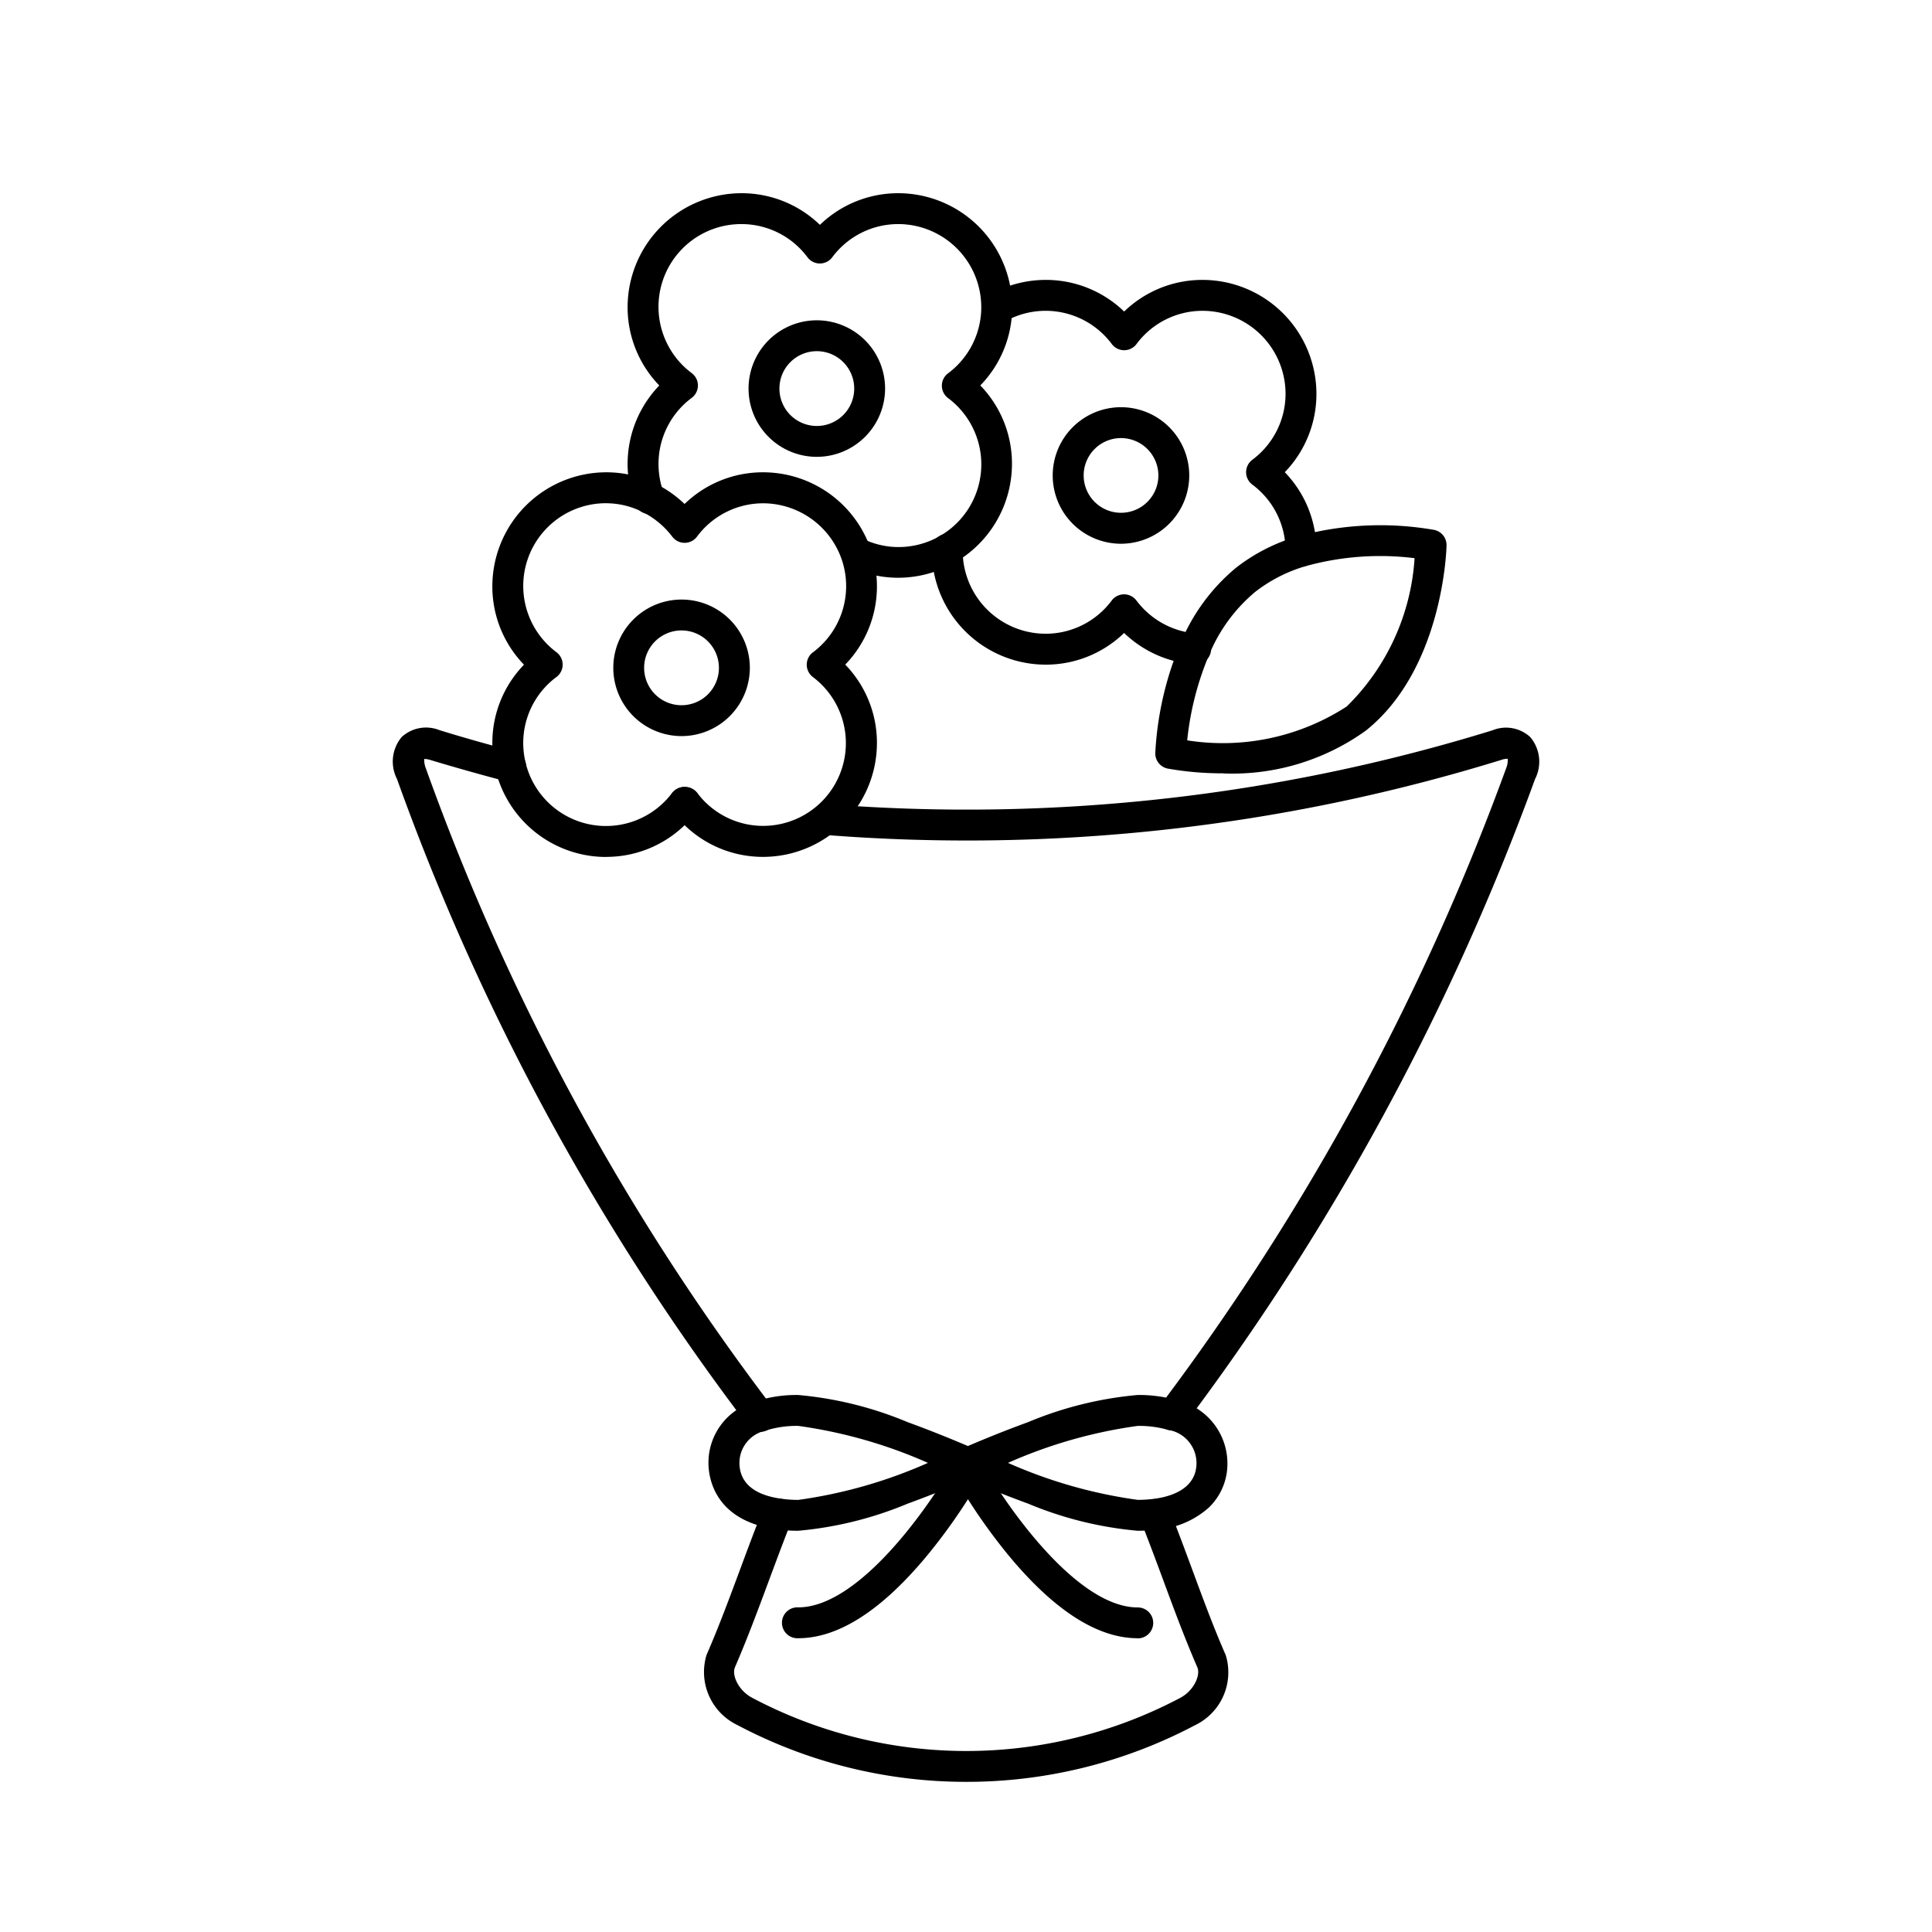 <svg xmlns="http://www.w3.org/2000/svg" width="44.997" height="44.997" viewBox="0 0 44.997 44.997"><g transform="translate(-111.895 -230.5)"><path d="M75,1823.4a22.5,22.5,0,1,1-22.5-22.5A22.5,22.5,0,0,1,75,1823.4" transform="translate(81.895 -1570.402)" fill="none"/><g transform="translate(605.832 -2411.52)"><path d="M21.089,13.056a2.6,2.6,0,0,1-1.157-.27.36.36,0,0,1,.318-.645,1.882,1.882,0,0,0,.839.2,1.926,1.926,0,0,0,1.158-3.471.36.36,0,0,1,0-.574,1.921,1.921,0,0,0,.775-1.509V6.751a1.936,1.936,0,0,0-1.934-1.932,1.914,1.914,0,0,0-1.538.775.36.36,0,0,1-.574,0,1.916,1.916,0,0,0-1.538-.775A1.927,1.927,0,0,0,16.28,8.291a.36.36,0,0,1,0,.574,1.917,1.917,0,0,0-.775,1.538,1.942,1.942,0,0,0,.118.668.36.36,0,1,1-.675.248,2.635,2.635,0,0,1,.575-2.741,2.618,2.618,0,0,1-.738-1.826A2.657,2.657,0,0,1,17.439,4.1a2.621,2.621,0,0,1,1.825.737A2.619,2.619,0,0,1,21.089,4.1a2.656,2.656,0,0,1,2.653,2.653c0,.012,0,.023,0,.035v.006A2.618,2.618,0,0,1,23,8.577a2.617,2.617,0,0,1,.737,1.826,2.654,2.654,0,0,1-2.653,2.653" transform="translate(-494.105 2642.42)"/><path d="M19.192,10.24a1.59,1.59,0,1,1,1.59-1.59,1.592,1.592,0,0,1-1.59,1.59m0-2.461a.871.871,0,1,0,.871.871.871.871,0,0,0-.871-.871" transform="translate(-494.105 2642.42)"/><path d="M16.127,18.658a.36.36,0,0,1-.056,0l-.024,0a.36.36,0,0,1,.112-.711l.023,0a.36.36,0,0,1-.055.715" transform="translate(-494.105 2642.42)"/><path d="M17.872,32.942a.358.358,0,0,1-.278-.131,56.256,56.256,0,0,1-8.18-15.068.89.89,0,0,1,.11-.978.838.838,0,0,1,.881-.159c.552.17,1.139.337,1.746.495a.36.36,0,0,1-.182.7c-.616-.161-1.214-.331-1.776-.5a.436.436,0,0,0-.145-.024.548.548,0,0,0,.042.228,55.478,55.478,0,0,0,8.059,14.855.359.359,0,0,1-.277.589" transform="translate(-494.105 2642.42)"/><path d="M22.666,41.1a11.375,11.375,0,0,1-5.324-1.323,1.369,1.369,0,0,1-.718-1.634c.284-.652.529-1.311.788-2.009.17-.458.346-.931.536-1.408a.359.359,0,1,1,.668.265c-.186.47-.361.94-.53,1.394-.262.707-.511,1.375-.8,2.045-.08.184.079.542.4.712a10.653,10.653,0,0,0,9.974,0c.315-.169.474-.527.394-.711-.291-.67-.539-1.339-.8-2.046-.167-.45-.34-.916-.525-1.381a.36.36,0,0,1,.669-.266c.187.473.362.943.531,1.4.259.7.5,1.358.787,2.011a1.365,1.365,0,0,1-.716,1.632A11.375,11.375,0,0,1,22.666,41.1" transform="translate(-494.105 2642.42)"/><path d="M27.472,32.916a.355.355,0,0,1-.227-.081.36.36,0,0,1-.052-.506A57.318,57.318,0,0,0,35.244,17.5a.536.536,0,0,0,.041-.227.392.392,0,0,0-.143.023,42.169,42.169,0,0,1-15.781,1.748.36.36,0,0,1,.057-.717,41.464,41.464,0,0,0,15.511-1.718.832.832,0,0,1,.88.159.887.887,0,0,1,.111.977,58.126,58.126,0,0,1-8.169,15.041.356.356,0,0,1-.279.133" transform="translate(-494.105 2642.42)"/><path d="M18.759,35.252a3.523,3.523,0,0,1-.529-.038c-1.45-.213-1.562-1.235-1.562-1.543a1.479,1.479,0,0,1,1.086-1.429,3.086,3.086,0,0,1,1.005-.152,8.549,8.549,0,0,1,2.55.633c.839.306,1.519.607,1.548.619a.36.36,0,0,1,0,.658c-.029.013-.709.314-1.548.62a8.57,8.57,0,0,1-2.55.632m0-2.442a2.368,2.368,0,0,0-.769.112.769.769,0,0,0-.6.749c0,.316.164.716.948.831a2.783,2.783,0,0,0,.424.031,11.2,11.2,0,0,0,3.018-.862,11.229,11.229,0,0,0-3.018-.861" transform="translate(-494.105 2642.42)"/><path d="M18.759,37.755a.36.36,0,1,1,0-.719c1.445,0,3.115-2.445,3.637-3.387a.36.36,0,0,1,.63.348,13.294,13.294,0,0,1-1.273,1.842c-1.055,1.271-2.062,1.916-2.994,1.916" transform="translate(-494.105 2642.42)"/><path d="M26.663,35.252a8.57,8.57,0,0,1-2.55-.632c-.839-.306-1.519-.608-1.548-.62a.361.361,0,0,1,0-.658c.029-.012.709-.314,1.548-.62a8.57,8.57,0,0,1,2.55-.632,3.168,3.168,0,0,1,.913.122,1.51,1.51,0,0,1,1.179,1.459,1.412,1.412,0,0,1-.433,1.041,2.058,2.058,0,0,1-1.224.515,3.881,3.881,0,0,1-.435.025m-3.018-1.581a11.193,11.193,0,0,0,3.018.861,2.868,2.868,0,0,0,.351-.02c.382-.044,1.021-.212,1.021-.841a.786.786,0,0,0-.666-.77,2.454,2.454,0,0,0-.706-.091,11.193,11.193,0,0,0-3.018.861" transform="translate(-494.105 2642.42)"/><path d="M26.663,37.755c-.932,0-1.939-.645-2.994-1.916A13.294,13.294,0,0,1,22.4,34a.36.36,0,0,1,.63-.348c.522.942,2.192,3.386,3.637,3.386a.36.36,0,0,1,0,.72" transform="translate(-494.105 2642.42)"/><path d="M14.288,19.559a2.651,2.651,0,0,1-2.653-2.653,2.615,2.615,0,0,1,.737-1.825,2.615,2.615,0,0,1-.737-1.825A2.657,2.657,0,0,1,14.288,10.6a2.6,2.6,0,0,1,1.157.27,2.667,2.667,0,0,1,.667.468,2.618,2.618,0,0,1,1.826-.738,2.652,2.652,0,0,1,2.654,2.654,2.615,2.615,0,0,1-.738,1.825,2.615,2.615,0,0,1,.738,1.825,2.654,2.654,0,0,1-2.654,2.653,2.619,2.619,0,0,1-1.825-.738,2.617,2.617,0,0,1-1.825.738m0-8.237a1.927,1.927,0,0,0-1.158,3.472.36.36,0,0,1,0,.574,1.917,1.917,0,0,0-.776,1.538,1.965,1.965,0,0,0,.055.458,1.925,1.925,0,0,0,3.408.711.36.36,0,0,1,.343-.136l.023,0a.366.366,0,0,1,.229.136,1.916,1.916,0,0,0,1.526.762A1.927,1.927,0,0,0,19.1,15.368a.36.36,0,0,1,0-.574,1.923,1.923,0,0,0,.657-2.206,1.943,1.943,0,0,0-1.816-1.266A1.919,1.919,0,0,0,16.4,12.1a.36.36,0,0,1-.574,0,1.974,1.974,0,0,0-.7-.579,1.883,1.883,0,0,0-.839-.2" transform="translate(-494.105 2642.42)"/><path d="M16.127,18.658a.382.382,0,0,1-.068-.006.368.368,0,0,1-.175-.072.361.361,0,0,1-.066-.5l.011-.014a.361.361,0,0,1,.572,0l.01.013a.359.359,0,0,1-.284.58" transform="translate(-494.105 2642.42)"/><path d="M16.042,16.744a1.59,1.59,0,1,1,1.59-1.59,1.592,1.592,0,0,1-1.59,1.59m0-2.461a.871.871,0,1,0,.87.871.872.872,0,0,0-.87-.871" transform="translate(-494.105 2642.42)"/><path d="M30.466,12.8h0a.361.361,0,0,1-.357-.364v-.017a1.918,1.918,0,0,0-.776-1.534.361.361,0,0,1,0-.575,1.915,1.915,0,0,0,.776-1.538,1.936,1.936,0,0,0-1.934-1.933,1.914,1.914,0,0,0-1.538.775.36.36,0,0,1-.574,0,1.921,1.921,0,0,0-2.5-.519.36.36,0,0,1-.359-.624,2.66,2.66,0,0,1,1.321-.352,2.621,2.621,0,0,1,1.825.737,2.617,2.617,0,0,1,1.825-.737,2.656,2.656,0,0,1,2.653,2.653,2.617,2.617,0,0,1-.737,1.826,2.613,2.613,0,0,1,.737,1.825v.022a.359.359,0,0,1-.36.355" transform="translate(-494.105 2642.42)"/><path d="M24.523,15.08a2.656,2.656,0,0,1-2.653-2.653c0-.012,0-.023,0-.035v-.006a.361.361,0,0,1,.36-.352h.007a.358.358,0,0,1,.352.364v.031a1.935,1.935,0,0,0,1.934,1.931,1.916,1.916,0,0,0,1.538-.775.36.36,0,0,1,.574,0,1.932,1.932,0,0,0,1.391.769.36.36,0,1,1-.056.717,2.634,2.634,0,0,1-1.621-.729,2.618,2.618,0,0,1-1.826.738" transform="translate(-494.105 2642.42)"/><path d="M26.276,12.264a1.59,1.59,0,1,1,1.59-1.591,1.592,1.592,0,0,1-1.59,1.591m0-2.461a.87.87,0,1,0,.871.87.872.872,0,0,0-.871-.87" transform="translate(-494.105 2642.42)"/><path d="M28.665,17.611a7.331,7.331,0,0,1-1.3-.11.361.361,0,0,1-.29-.362,7.581,7.581,0,0,1,.593-2.571,4.517,4.517,0,0,1,1.283-1.741A4.266,4.266,0,0,1,30.36,12.1a7.3,7.3,0,0,1,3.208-.159.359.359,0,0,1,.29.361c0,.117-.091,2.883-1.876,4.312a5.331,5.331,0,0,1-3.317,1m-.846-.771a5.307,5.307,0,0,0,3.714-.788A5.308,5.308,0,0,0,33.114,12.6a6.508,6.508,0,0,0-2.542.187,3.529,3.529,0,0,0-1.172.6,3.793,3.793,0,0,0-1.073,1.468,6.911,6.911,0,0,0-.508,1.983" transform="translate(-494.105 2642.42)"/></g></g></svg>